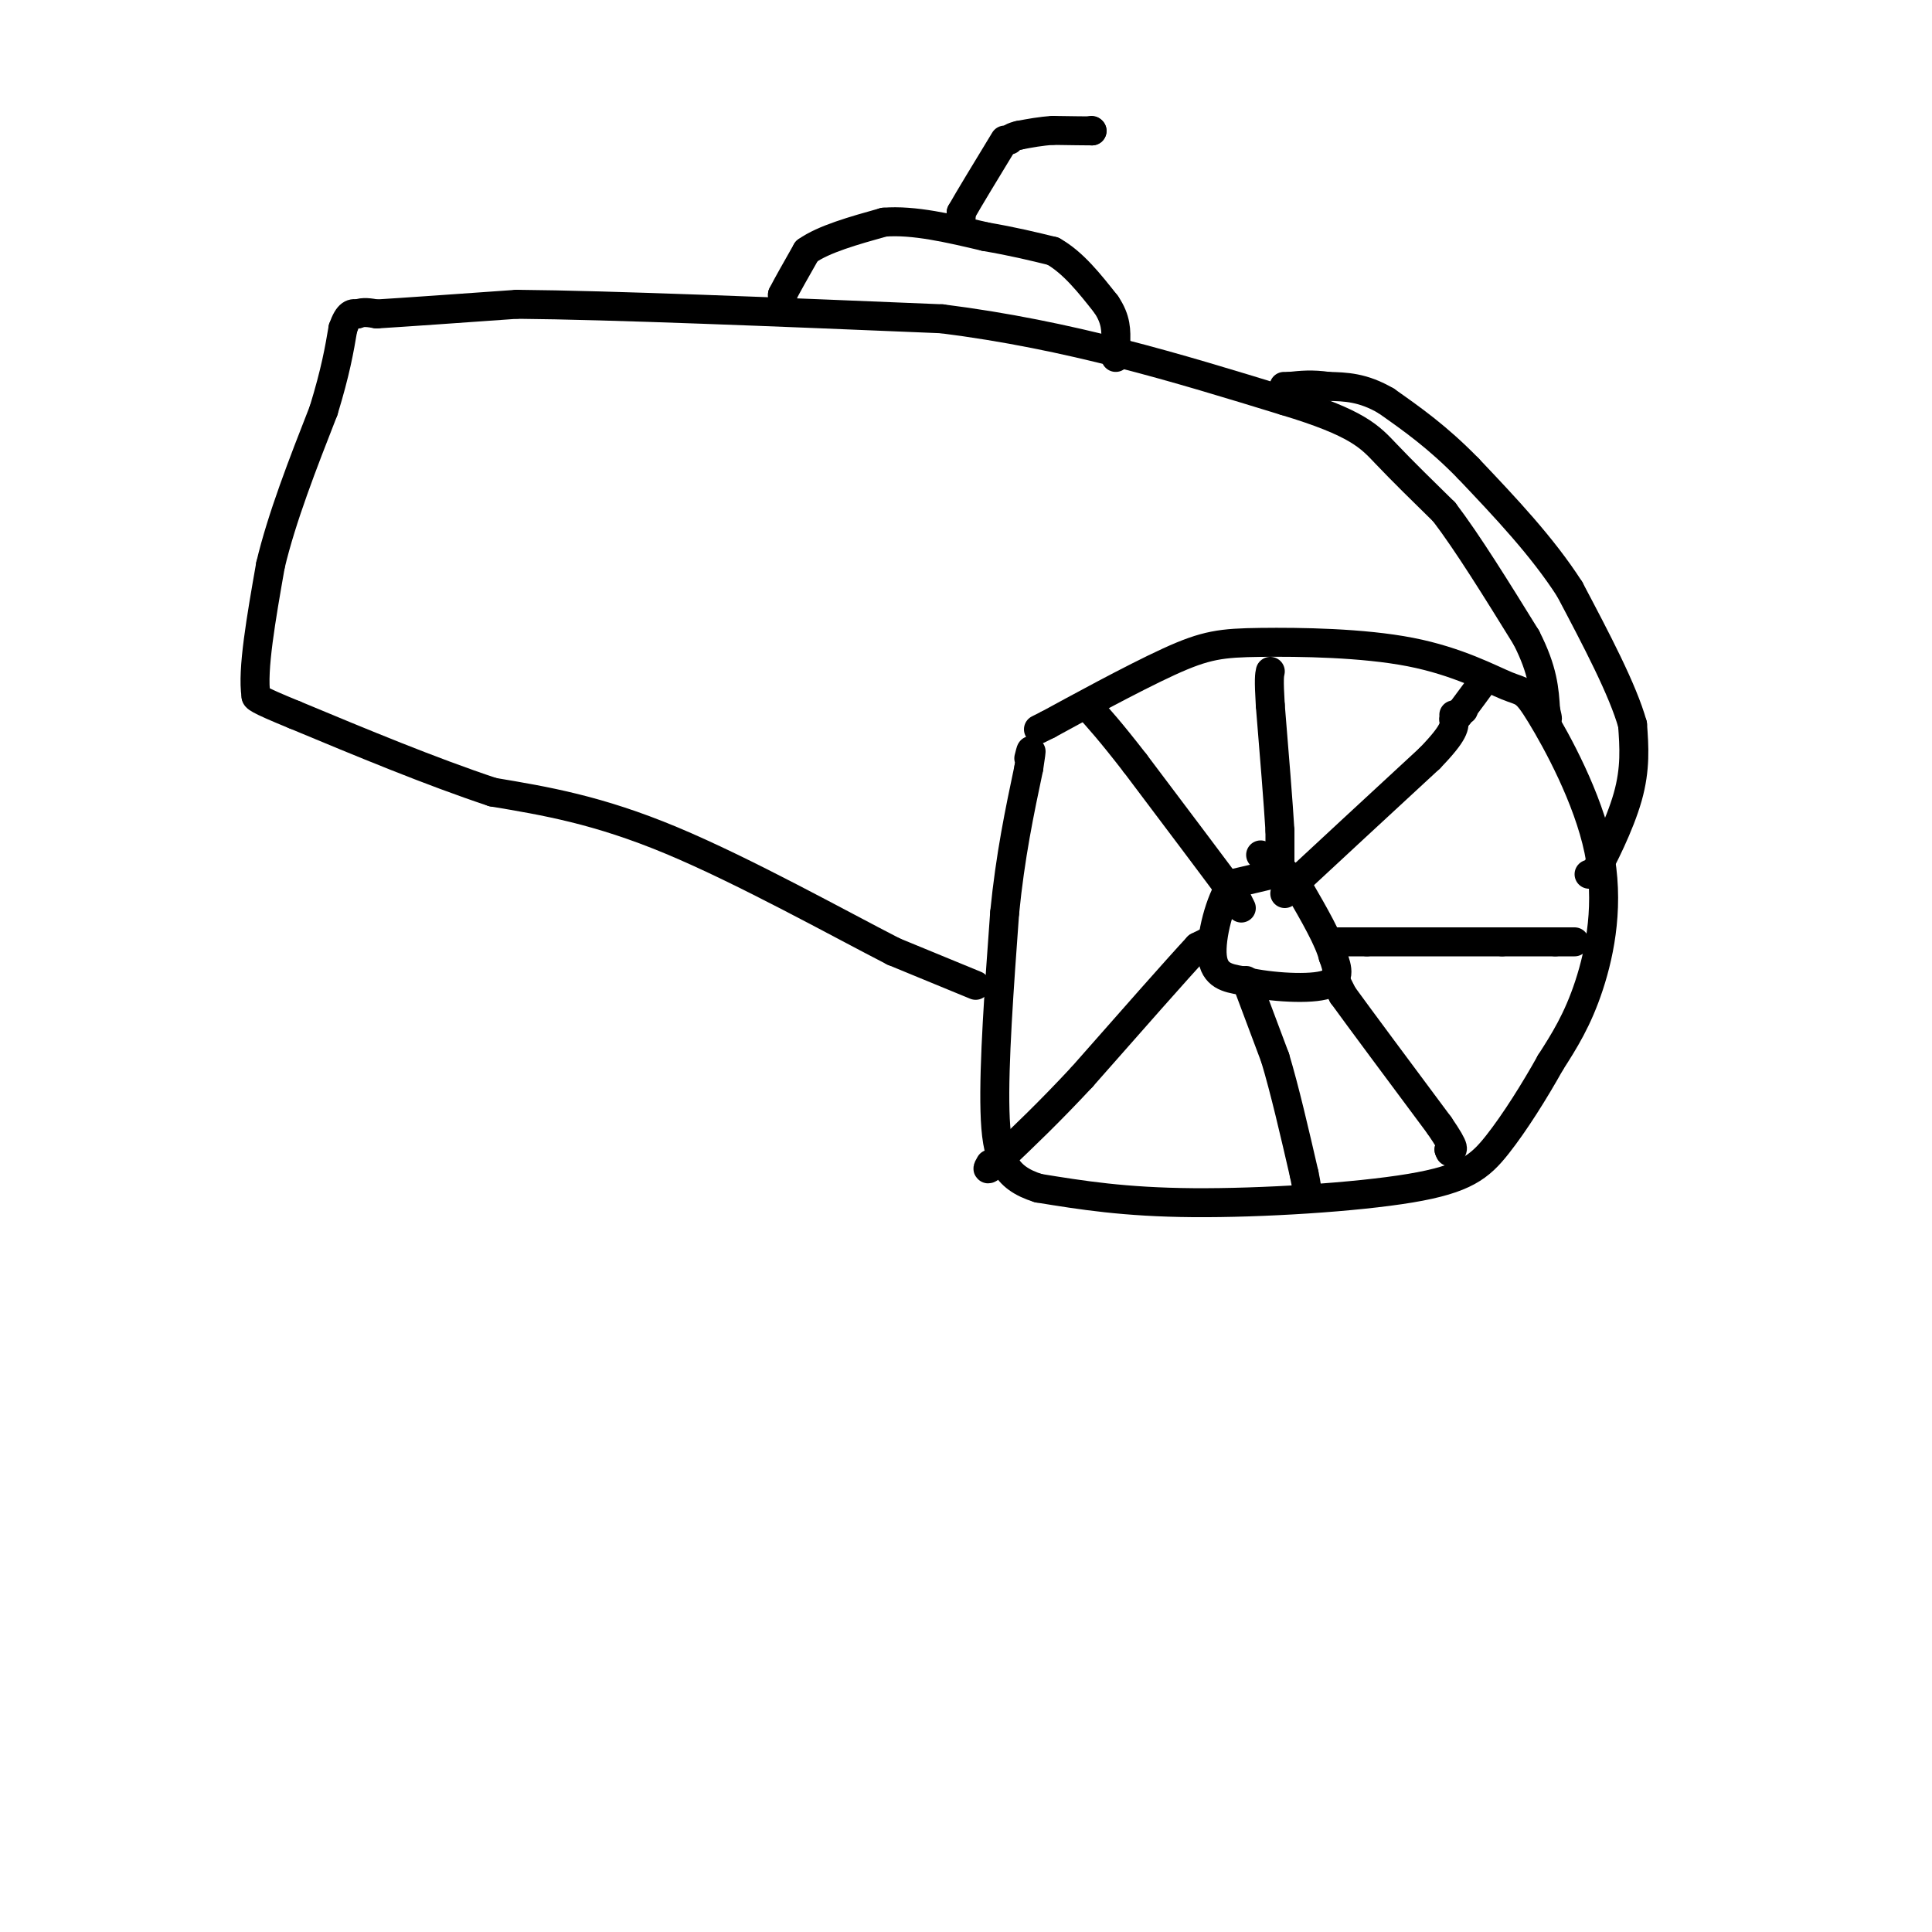<svg viewBox='0 0 400 400' version='1.1' xmlns='http://www.w3.org/2000/svg' xmlns:xlink='http://www.w3.org/1999/xlink'><g fill='none' stroke='rgb(0,0,0)' stroke-width='6' stroke-linecap='round' stroke-linejoin='round'><path d='M215,151c0.000,0.000 2.000,-1.000 2,-1'/><path d='M217,150c5.240,-2.854 17.340,-9.489 25,-13c7.660,-3.511 10.879,-3.897 19,-4c8.121,-0.103 21.144,0.077 31,2c9.856,1.923 16.544,5.590 20,7c3.456,1.410 3.679,0.564 7,6c3.321,5.436 9.740,17.156 12,28c2.260,10.844 0.360,20.813 -2,28c-2.360,7.187 -5.180,11.594 -8,16'/><path d='M321,220c-3.254,5.837 -7.388,12.431 -11,17c-3.612,4.569 -6.703,7.115 -18,9c-11.297,1.885 -30.799,3.110 -45,3c-14.201,-0.110 -23.100,-1.555 -32,-3'/><path d='M215,246c-7.067,-2.200 -8.733,-6.200 -9,-16c-0.267,-9.800 0.867,-25.400 2,-41'/><path d='M208,189c1.167,-11.833 3.083,-20.917 5,-30'/><path d='M213,159c0.833,-5.333 0.417,-3.667 0,-2'/><path d='M263,181c0.000,0.000 0.100,0.100 0.1,0.1'/><path d='M263.1,181.1c-1.333,0.333 -4.717,1.117 -8.1,1.9'/><path d='M255,183c-2.416,3.407 -4.404,10.973 -4,15c0.404,4.027 3.202,4.513 6,5'/><path d='M257,203c4.622,1.267 13.178,1.933 17,1c3.822,-0.933 2.911,-3.467 2,-6'/><path d='M276,198c-0.833,-3.333 -3.917,-8.667 -7,-14'/><path d='M269,184c-2.500,-3.500 -5.250,-5.250 -8,-7'/><path d='M202,204c0.000,0.000 -17.000,-7.000 -17,-7'/><path d='M185,197c-11.222,-5.756 -30.778,-16.644 -46,-23c-15.222,-6.356 -26.111,-8.178 -37,-10'/><path d='M102,164c-13.000,-4.333 -27.000,-10.167 -41,-16'/><path d='M61,148c-8.167,-3.333 -8.083,-3.667 -8,-4'/><path d='M53,144c-0.833,-5.167 1.083,-16.083 3,-27'/><path d='M56,117c2.333,-9.833 6.667,-20.917 11,-32'/><path d='M67,85c2.500,-8.167 3.250,-12.583 4,-17'/><path d='M71,68c1.167,-3.333 2.083,-3.167 3,-3'/><path d='M74,65c1.167,-0.500 2.583,-0.250 4,0'/><path d='M78,65c5.500,-0.333 17.250,-1.167 29,-2'/><path d='M107,63c19.500,0.167 53.750,1.583 88,3'/><path d='M195,66c26.500,3.333 48.750,10.167 71,17'/><path d='M266,83c15.178,4.556 17.622,7.444 21,11c3.378,3.556 7.689,7.778 12,12'/><path d='M299,106c4.833,6.333 10.917,16.167 17,26'/><path d='M316,132c3.500,6.833 3.750,10.917 4,15'/><path d='M320,147c0.667,2.667 0.333,1.833 0,1'/><path d='M329,181c0.000,0.000 1.000,0.000 1,0'/><path d='M330,181c1.667,-2.889 5.333,-10.111 7,-16c1.667,-5.889 1.333,-10.444 1,-15'/><path d='M338,150c-2.000,-7.167 -7.500,-17.583 -13,-28'/><path d='M325,122c-5.667,-8.833 -13.333,-16.917 -21,-25'/><path d='M304,97c-6.333,-6.500 -11.667,-10.250 -17,-14'/><path d='M287,83c-4.833,-2.833 -8.417,-2.917 -12,-3'/><path d='M275,80c-3.333,-0.500 -5.667,-0.250 -8,0'/><path d='M267,80c-1.500,0.000 -1.250,0.000 -1,0'/><path d='M162,62c0.000,0.000 0.000,-1.000 0,-1'/><path d='M162,61c0.833,-1.667 2.917,-5.333 5,-9'/><path d='M167,52c3.500,-2.500 9.750,-4.250 16,-6'/><path d='M183,46c6.167,-0.500 13.583,1.250 21,3'/><path d='M204,49c5.833,1.000 9.917,2.000 14,3'/><path d='M218,52c4.167,2.333 7.583,6.667 11,11'/><path d='M229,63c2.167,3.167 2.083,5.583 2,8'/><path d='M231,71c0.333,1.833 0.167,2.417 0,3'/><path d='M199,45c0.000,0.000 0.000,-1.000 0,-1'/><path d='M199,44c1.500,-2.667 5.250,-8.833 9,-15'/><path d='M226,27c0.000,0.000 0.100,0.100 0.1,0.1'/><path d='M226.1,27.1c-1.333,0.000 -4.717,-0.050 -8.1,-0.1'/><path d='M218,27c-2.517,0.150 -4.758,0.575 -7,1'/><path d='M211,28c-1.500,0.333 -1.750,0.667 -2,1'/><path d='M257,188c0.000,0.000 -1.000,-2.000 -1,-2'/><path d='M256,186c-3.667,-5.000 -12.333,-16.500 -21,-28'/><path d='M235,158c-5.167,-6.667 -7.583,-9.333 -10,-12'/><path d='M265,180c0.000,0.000 0.000,-8.000 0,-8'/><path d='M265,172c-0.333,-5.667 -1.167,-15.833 -2,-26'/><path d='M263,146c-0.333,-5.500 -0.167,-6.250 0,-7'/><path d='M266,185c0.000,0.000 3.000,-3.000 3,-3'/><path d='M269,182c5.000,-4.667 16.000,-14.833 27,-25'/><path d='M296,157c5.333,-5.500 5.167,-6.750 5,-8'/><path d='M301,149c1.167,-1.667 1.583,-1.833 2,-2'/><path d='M275,195c0.000,0.000 8.000,0.000 8,0'/><path d='M283,195c6.000,0.000 17.000,0.000 28,0'/><path d='M311,195c6.500,0.000 8.750,0.000 11,0'/><path d='M322,195c2.500,0.000 3.250,0.000 4,0'/><path d='M277,204c0.000,0.000 1.000,2.000 1,2'/><path d='M278,206c3.500,4.833 11.750,15.917 20,27'/><path d='M298,233c3.667,5.333 2.833,5.167 2,5'/><path d='M300,238c0.333,0.833 0.167,0.417 0,0'/><path d='M258,203c0.000,0.000 6.000,16.000 6,16'/><path d='M264,219c2.000,6.667 4.000,15.333 6,24'/><path d='M270,243c1.000,4.667 0.500,4.333 0,4'/><path d='M250,195c0.000,0.000 -2.000,1.000 -2,1'/><path d='M248,196c-4.333,4.667 -14.167,15.833 -24,27'/><path d='M224,223c-6.833,7.333 -11.917,12.167 -17,17'/><path d='M207,240c-3.167,3.000 -2.583,2.000 -2,1'/><path d='M307,141c0.000,0.000 0.100,0.100 0.1,0.1'/><path d='M307.1,141.1c-0.833,1.167 -2.967,4.033 -5.1,6.9'/><path d='M302,148c-1.017,1.150 -1.008,0.575 -1,0'/></g>
</svg>